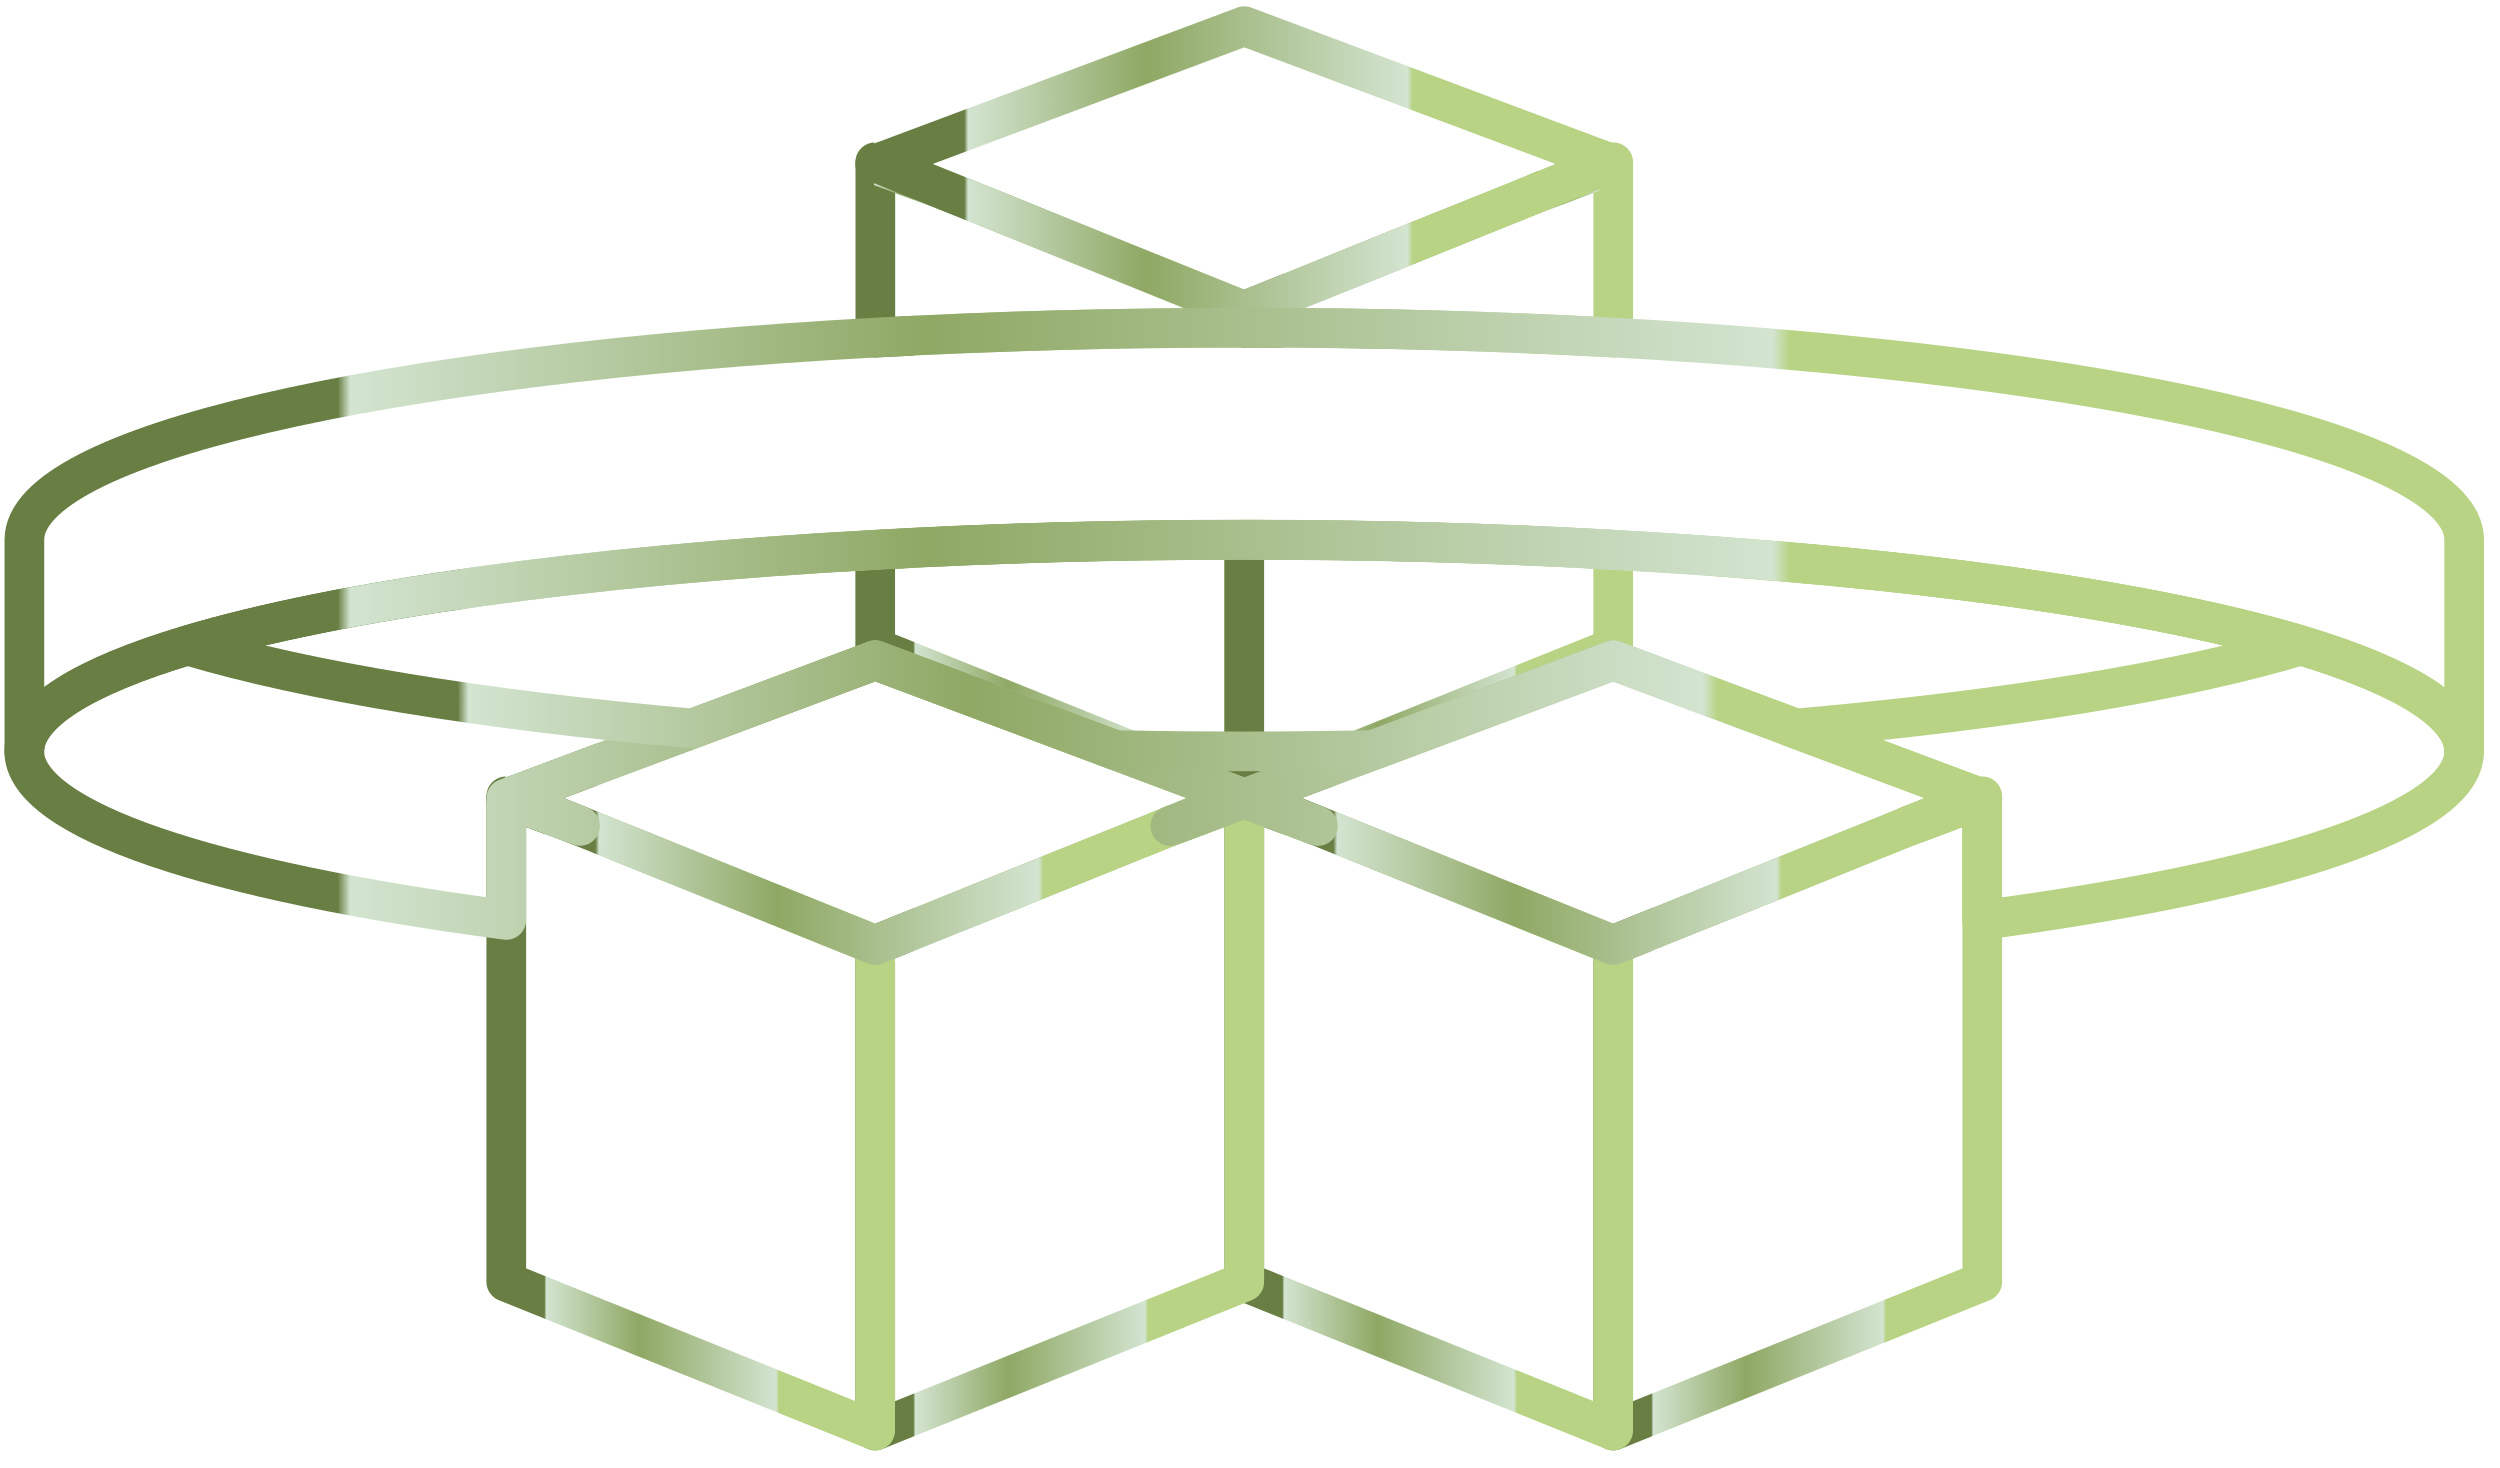 <svg width="126" height="74" viewBox="0 0 126 74" fill="none" xmlns="http://www.w3.org/2000/svg">
<path d="M29.233 41.633L25.516 40.24V40.134L25.652 40.194L29.233 41.633Z" stroke="url(#paint0_linear_6_3270)" stroke-width="2" stroke-miterlimit="10" stroke-linecap="round" stroke-linejoin="round"/>
<path d="M62.711 40.134V40.24L58.994 41.633L62.575 40.194L62.711 40.134Z" stroke="url(#paint1_linear_6_3270)" stroke-width="2" stroke-miterlimit="10" stroke-linecap="round" stroke-linejoin="round"/>
<path d="M29.233 41.633L25.516 40.24L25.652 40.194L29.233 41.633Z" stroke="url(#paint2_linear_6_3270)" stroke-width="2" stroke-miterlimit="10" stroke-linecap="round" stroke-linejoin="round"/>
<path d="M62.711 40.24L58.994 41.633L62.575 40.194L62.711 40.24Z" stroke="url(#paint3_linear_6_3270)" stroke-width="2" stroke-miterlimit="10" stroke-linecap="round" stroke-linejoin="round"/>
<path d="M66.428 41.633L62.711 40.24V40.134L62.847 40.194L66.428 41.633Z" stroke="url(#paint4_linear_6_3270)" stroke-width="2" stroke-miterlimit="10" stroke-linecap="round" stroke-linejoin="round"/>
<path d="M99.906 40.134V40.24L96.189 41.633L99.77 40.194L99.906 40.134Z" stroke="url(#paint5_linear_6_3270)" stroke-width="2" stroke-miterlimit="10" stroke-linecap="round" stroke-linejoin="round"/>
<path d="M62.711 15.68V16.521C56.23 16.521 49.977 16.695 44.117 17.02V8.276L47.834 9.669L62.711 15.68Z" stroke="url(#paint6_linear_6_3270)" stroke-width="2" stroke-miterlimit="10" stroke-linecap="round" stroke-linejoin="round"/>
<path d="M44.11 27.718C49.977 27.385 56.223 27.211 62.703 27.211V40.134L56.965 37.825L44.11 32.646V27.718Z" stroke="url(#paint7_linear_6_3270)" stroke-width="2" stroke-miterlimit="10" stroke-linecap="round" stroke-linejoin="round"/>
<path d="M47.827 9.677L44.11 8.284V8.178L44.246 8.231L47.827 9.677Z" stroke="url(#paint8_linear_6_3270)" stroke-width="2" stroke-miterlimit="10" stroke-linecap="round" stroke-linejoin="round"/>
<path d="M81.305 8.276V17.013C75.437 16.695 69.192 16.513 62.711 16.513V15.673L77.595 9.669L81.305 8.276Z" stroke="url(#paint9_linear_6_3270)" stroke-width="2" stroke-miterlimit="10" stroke-linecap="round" stroke-linejoin="round"/>
<path d="M62.711 27.203C69.192 27.203 75.445 27.377 81.305 27.71V32.646L68.45 37.817L62.711 40.126V27.203Z" stroke="url(#paint10_linear_6_3270)" stroke-width="2" stroke-miterlimit="10" stroke-linecap="round" stroke-linejoin="round"/>
<path d="M81.305 8.178V8.284L77.588 9.677L81.168 8.231L81.305 8.178Z" stroke="url(#paint11_linear_6_3270)" stroke-width="2" stroke-miterlimit="10" stroke-linecap="round" stroke-linejoin="round"/>
<path d="M81.168 8.231L77.587 9.677L62.711 15.673L47.827 9.677L44.246 8.231L62.711 1.319L81.168 8.231Z" stroke="url(#paint12_linear_6_3270)" stroke-width="2" stroke-miterlimit="10" stroke-linecap="round" stroke-linejoin="round"/>
<path d="M66.428 41.633L62.711 40.24L62.847 40.194L66.428 41.633Z" stroke="url(#paint13_linear_6_3270)" stroke-width="2" stroke-miterlimit="10" stroke-linecap="round" stroke-linejoin="round"/>
<path d="M99.906 40.24L96.189 41.633L99.77 40.194L99.906 40.24Z" stroke="url(#paint14_linear_6_3270)" stroke-width="2" stroke-miterlimit="10" stroke-linecap="round" stroke-linejoin="round"/>
<path d="M99.906 40.24V64.603L81.305 72.098V47.629L96.189 41.633L99.906 40.24Z" stroke="url(#paint15_linear_6_3270)" stroke-width="2" stroke-miterlimit="10" stroke-linecap="round" stroke-linejoin="round"/>
<path d="M81.305 47.629V72.098L62.711 64.603V40.24L66.428 41.633L81.305 47.629Z" stroke="url(#paint16_linear_6_3270)" stroke-width="2" stroke-miterlimit="10" stroke-linecap="round" stroke-linejoin="round"/>
<path d="M62.711 40.24V64.603L44.11 72.098V47.629L58.994 41.633L62.711 40.24Z" stroke="url(#paint17_linear_6_3270)" stroke-width="2" stroke-miterlimit="10" stroke-linecap="round" stroke-linejoin="round"/>
<path d="M44.11 47.629V72.098L25.516 64.603V40.24L29.233 41.633L44.11 47.629Z" stroke="url(#paint18_linear_6_3270)" stroke-width="2" stroke-miterlimit="10" stroke-linecap="round" stroke-linejoin="round"/>
<path d="M62.575 40.194L58.994 41.633L44.11 47.629L29.233 41.633L25.652 40.194L34.919 36.719L44.11 33.275L56.215 37.81H56.223L62.575 40.194Z" stroke="url(#paint19_linear_6_3270)" stroke-width="2" stroke-miterlimit="10" stroke-linecap="round" stroke-linejoin="round"/>
<path d="M99.77 40.194L96.189 41.633L81.305 47.629L66.428 41.633L62.847 40.194L69.192 37.81H69.199L81.305 33.275L90.496 36.719L99.77 40.194Z" stroke="url(#paint20_linear_6_3270)" stroke-width="2" stroke-miterlimit="10" stroke-linecap="round" stroke-linejoin="round"/>
<path d="M124.193 37.87C124.193 41.338 114.662 44.419 99.899 46.372V40.247L96.181 41.633L99.762 40.194L90.496 36.727L81.305 33.282L69.199 37.817H69.192L62.84 40.194L66.421 41.633L62.703 40.247L58.986 41.633L62.567 40.194L56.215 37.817H56.208L44.11 33.275L34.919 36.719L25.652 40.187L29.233 41.625L25.516 40.24V46.365C10.753 44.419 1.221 41.338 1.221 37.863C1.221 35.917 4.219 34.092 9.458 32.518C17.059 30.246 29.384 28.505 44.11 27.703C49.977 27.37 56.223 27.195 62.703 27.195C69.184 27.195 75.438 27.37 81.297 27.703C96.015 28.505 108.34 30.254 115.949 32.518C121.195 34.108 124.193 35.925 124.193 37.87Z" stroke="url(#paint21_linear_6_3270)" stroke-width="2" stroke-miterlimit="10" stroke-linecap="round" stroke-linejoin="round"/>
<path d="M115.964 32.533C110.006 34.319 101.14 35.781 90.503 36.719L81.312 33.275L69.207 37.81H69.199C68.957 37.817 68.707 37.817 68.457 37.817C66.572 37.847 64.657 37.87 62.719 37.87C60.781 37.87 58.865 37.855 56.98 37.817C56.722 37.817 56.48 37.817 56.238 37.81H56.23L44.11 33.275L34.919 36.719C24.267 35.781 15.416 34.312 9.458 32.533C17.059 30.262 29.384 28.52 44.11 27.718C49.977 27.385 56.223 27.211 62.703 27.211C69.184 27.211 75.437 27.385 81.297 27.718C96.03 28.52 108.348 30.262 115.964 32.533Z" stroke="url(#paint22_linear_6_3270)" stroke-width="2" stroke-miterlimit="10" stroke-linecap="round" stroke-linejoin="round"/>
<path d="M124.193 27.203V37.87C124.193 35.925 121.188 34.1 115.956 32.525C108.348 30.254 96.022 28.513 81.305 27.71C75.437 27.377 69.192 27.203 62.711 27.203C56.23 27.203 49.977 27.377 44.117 27.71C29.392 28.513 17.067 30.262 9.466 32.525C4.227 34.1 1.229 35.917 1.229 37.87V27.203C1.229 22.426 19.247 18.383 44.117 17.013C49.985 16.695 56.23 16.513 62.711 16.513C69.192 16.513 75.445 16.687 81.305 17.013C106.175 18.383 124.193 22.433 124.193 27.203Z" stroke="url(#paint23_linear_6_3270)" stroke-width="2" stroke-miterlimit="10" stroke-linecap="round" stroke-linejoin="round"/>
<defs>
<linearGradient id="paint0_linear_6_3270" x1="24.759" y1="40.881" x2="29.989" y2="40.881" gradientUnits="userSpaceOnUse">
<stop offset="0.133" stop-color="#687E43"/>
<stop offset="0.138" stop-color="#D3E4D0"/>
<stop offset="0.371" stop-color="#8FA864"/>
<stop offset="0.714" stop-color="#D3E4D0"/>
<stop offset="0.721" stop-color="#B7D383"/>
</linearGradient>
<linearGradient id="paint1_linear_6_3270" x1="58.236" y1="40.881" x2="63.467" y2="40.881" gradientUnits="userSpaceOnUse">
<stop offset="0.133" stop-color="#687E43"/>
<stop offset="0.138" stop-color="#D3E4D0"/>
<stop offset="0.371" stop-color="#8FA864"/>
<stop offset="0.714" stop-color="#D3E4D0"/>
<stop offset="0.721" stop-color="#B7D383"/>
</linearGradient>
<linearGradient id="paint2_linear_6_3270" x1="24.759" y1="40.911" x2="29.989" y2="40.911" gradientUnits="userSpaceOnUse">
<stop offset="0.133" stop-color="#687E43"/>
<stop offset="0.138" stop-color="#D3E4D0"/>
<stop offset="0.371" stop-color="#8FA864"/>
<stop offset="0.714" stop-color="#D3E4D0"/>
<stop offset="0.721" stop-color="#B7D383"/>
</linearGradient>
<linearGradient id="paint3_linear_6_3270" x1="58.236" y1="40.911" x2="63.467" y2="40.911" gradientUnits="userSpaceOnUse">
<stop offset="0.133" stop-color="#687E43"/>
<stop offset="0.138" stop-color="#D3E4D0"/>
<stop offset="0.371" stop-color="#8FA864"/>
<stop offset="0.714" stop-color="#D3E4D0"/>
<stop offset="0.721" stop-color="#B7D383"/>
</linearGradient>
<linearGradient id="paint4_linear_6_3270" x1="61.952" y1="40.881" x2="67.183" y2="40.881" gradientUnits="userSpaceOnUse">
<stop offset="0.133" stop-color="#687E43"/>
<stop offset="0.138" stop-color="#D3E4D0"/>
<stop offset="0.371" stop-color="#8FA864"/>
<stop offset="0.714" stop-color="#D3E4D0"/>
<stop offset="0.721" stop-color="#B7D383"/>
</linearGradient>
<linearGradient id="paint5_linear_6_3270" x1="95.43" y1="40.881" x2="100.66" y2="40.881" gradientUnits="userSpaceOnUse">
<stop offset="0.133" stop-color="#687E43"/>
<stop offset="0.138" stop-color="#D3E4D0"/>
<stop offset="0.371" stop-color="#8FA864"/>
<stop offset="0.714" stop-color="#D3E4D0"/>
<stop offset="0.721" stop-color="#B7D383"/>
</linearGradient>
<linearGradient id="paint6_linear_6_3270" x1="43.355" y1="12.647" x2="63.467" y2="12.647" gradientUnits="userSpaceOnUse">
<stop offset="0.133" stop-color="#687E43"/>
<stop offset="0.138" stop-color="#D3E4D0"/>
<stop offset="0.371" stop-color="#8FA864"/>
<stop offset="0.714" stop-color="#D3E4D0"/>
<stop offset="0.721" stop-color="#B7D383"/>
</linearGradient>
<linearGradient id="paint7_linear_6_3270" x1="43.355" y1="33.669" x2="63.467" y2="33.669" gradientUnits="userSpaceOnUse">
<stop offset="0.133" stop-color="#687E43"/>
<stop offset="0.138" stop-color="#D3E4D0"/>
<stop offset="0.371" stop-color="#8FA864"/>
<stop offset="0.714" stop-color="#D3E4D0"/>
<stop offset="0.721" stop-color="#B7D383"/>
</linearGradient>
<linearGradient id="paint8_linear_6_3270" x1="43.354" y1="8.925" x2="48.584" y2="8.925" gradientUnits="userSpaceOnUse">
<stop offset="0.133" stop-color="#687E43"/>
<stop offset="0.138" stop-color="#D3E4D0"/>
<stop offset="0.371" stop-color="#8FA864"/>
<stop offset="0.714" stop-color="#D3E4D0"/>
<stop offset="0.721" stop-color="#B7D383"/>
</linearGradient>
<linearGradient id="paint9_linear_6_3270" x1="61.952" y1="12.647" x2="82.063" y2="12.647" gradientUnits="userSpaceOnUse">
<stop offset="0.133" stop-color="#687E43"/>
<stop offset="0.138" stop-color="#D3E4D0"/>
<stop offset="0.371" stop-color="#8FA864"/>
<stop offset="0.714" stop-color="#D3E4D0"/>
<stop offset="0.721" stop-color="#B7D383"/>
</linearGradient>
<linearGradient id="paint10_linear_6_3270" x1="61.952" y1="33.669" x2="82.063" y2="33.669" gradientUnits="userSpaceOnUse">
<stop offset="0.133" stop-color="#687E43"/>
<stop offset="0.138" stop-color="#D3E4D0"/>
<stop offset="0.371" stop-color="#8FA864"/>
<stop offset="0.714" stop-color="#D3E4D0"/>
<stop offset="0.721" stop-color="#B7D383"/>
</linearGradient>
<linearGradient id="paint11_linear_6_3270" x1="76.832" y1="8.925" x2="82.062" y2="8.925" gradientUnits="userSpaceOnUse">
<stop offset="0.133" stop-color="#687E43"/>
<stop offset="0.138" stop-color="#D3E4D0"/>
<stop offset="0.371" stop-color="#8FA864"/>
<stop offset="0.714" stop-color="#D3E4D0"/>
<stop offset="0.721" stop-color="#B7D383"/>
</linearGradient>
<linearGradient id="paint12_linear_6_3270" x1="43.489" y1="8.496" x2="81.926" y2="8.496" gradientUnits="userSpaceOnUse">
<stop offset="0.133" stop-color="#687E43"/>
<stop offset="0.138" stop-color="#D3E4D0"/>
<stop offset="0.371" stop-color="#8FA864"/>
<stop offset="0.714" stop-color="#D3E4D0"/>
<stop offset="0.721" stop-color="#B7D383"/>
</linearGradient>
<linearGradient id="paint13_linear_6_3270" x1="61.952" y1="40.911" x2="67.183" y2="40.911" gradientUnits="userSpaceOnUse">
<stop offset="0.133" stop-color="#687E43"/>
<stop offset="0.138" stop-color="#D3E4D0"/>
<stop offset="0.371" stop-color="#8FA864"/>
<stop offset="0.714" stop-color="#D3E4D0"/>
<stop offset="0.721" stop-color="#B7D383"/>
</linearGradient>
<linearGradient id="paint14_linear_6_3270" x1="95.43" y1="40.911" x2="100.66" y2="40.911" gradientUnits="userSpaceOnUse">
<stop offset="0.133" stop-color="#687E43"/>
<stop offset="0.138" stop-color="#D3E4D0"/>
<stop offset="0.371" stop-color="#8FA864"/>
<stop offset="0.714" stop-color="#D3E4D0"/>
<stop offset="0.721" stop-color="#B7D383"/>
</linearGradient>
<linearGradient id="paint15_linear_6_3270" x1="80.549" y1="56.168" x2="100.66" y2="56.168" gradientUnits="userSpaceOnUse">
<stop offset="0.133" stop-color="#687E43"/>
<stop offset="0.138" stop-color="#D3E4D0"/>
<stop offset="0.371" stop-color="#8FA864"/>
<stop offset="0.714" stop-color="#D3E4D0"/>
<stop offset="0.721" stop-color="#B7D383"/>
</linearGradient>
<linearGradient id="paint16_linear_6_3270" x1="61.952" y1="56.168" x2="82.063" y2="56.168" gradientUnits="userSpaceOnUse">
<stop offset="0.133" stop-color="#687E43"/>
<stop offset="0.138" stop-color="#D3E4D0"/>
<stop offset="0.371" stop-color="#8FA864"/>
<stop offset="0.714" stop-color="#D3E4D0"/>
<stop offset="0.721" stop-color="#B7D383"/>
</linearGradient>
<linearGradient id="paint17_linear_6_3270" x1="43.355" y1="56.168" x2="63.467" y2="56.168" gradientUnits="userSpaceOnUse">
<stop offset="0.133" stop-color="#687E43"/>
<stop offset="0.138" stop-color="#D3E4D0"/>
<stop offset="0.371" stop-color="#8FA864"/>
<stop offset="0.714" stop-color="#D3E4D0"/>
<stop offset="0.721" stop-color="#B7D383"/>
</linearGradient>
<linearGradient id="paint18_linear_6_3270" x1="24.759" y1="56.168" x2="44.87" y2="56.168" gradientUnits="userSpaceOnUse">
<stop offset="0.133" stop-color="#687E43"/>
<stop offset="0.138" stop-color="#D3E4D0"/>
<stop offset="0.371" stop-color="#8FA864"/>
<stop offset="0.714" stop-color="#D3E4D0"/>
<stop offset="0.721" stop-color="#B7D383"/>
</linearGradient>
<linearGradient id="paint19_linear_6_3270" x1="24.894" y1="40.454" x2="63.331" y2="40.454" gradientUnits="userSpaceOnUse">
<stop offset="0.133" stop-color="#687E43"/>
<stop offset="0.138" stop-color="#D3E4D0"/>
<stop offset="0.371" stop-color="#8FA864"/>
<stop offset="0.714" stop-color="#D3E4D0"/>
<stop offset="0.721" stop-color="#B7D383"/>
</linearGradient>
<linearGradient id="paint20_linear_6_3270" x1="62.088" y1="40.454" x2="100.525" y2="40.454" gradientUnits="userSpaceOnUse">
<stop offset="0.133" stop-color="#687E43"/>
<stop offset="0.138" stop-color="#D3E4D0"/>
<stop offset="0.371" stop-color="#8FA864"/>
<stop offset="0.714" stop-color="#D3E4D0"/>
<stop offset="0.721" stop-color="#B7D383"/>
</linearGradient>
<linearGradient id="paint21_linear_6_3270" x1="0.465" y1="36.788" x2="124.954" y2="36.788" gradientUnits="userSpaceOnUse">
<stop offset="0.133" stop-color="#687E43"/>
<stop offset="0.138" stop-color="#D3E4D0"/>
<stop offset="0.371" stop-color="#8FA864"/>
<stop offset="0.714" stop-color="#D3E4D0"/>
<stop offset="0.721" stop-color="#B7D383"/>
</linearGradient>
<linearGradient id="paint22_linear_6_3270" x1="8.701" y1="32.539" x2="116.718" y2="32.539" gradientUnits="userSpaceOnUse">
<stop offset="0.133" stop-color="#687E43"/>
<stop offset="0.138" stop-color="#D3E4D0"/>
<stop offset="0.371" stop-color="#8FA864"/>
<stop offset="0.714" stop-color="#D3E4D0"/>
<stop offset="0.721" stop-color="#B7D383"/>
</linearGradient>
<linearGradient id="paint23_linear_6_3270" x1="0.465" y1="27.194" x2="124.954" y2="27.194" gradientUnits="userSpaceOnUse">
<stop offset="0.133" stop-color="#687E43"/>
<stop offset="0.138" stop-color="#D3E4D0"/>
<stop offset="0.371" stop-color="#8FA864"/>
<stop offset="0.714" stop-color="#D3E4D0"/>
<stop offset="0.721" stop-color="#B7D383"/>
</linearGradient>
</defs>
</svg>
